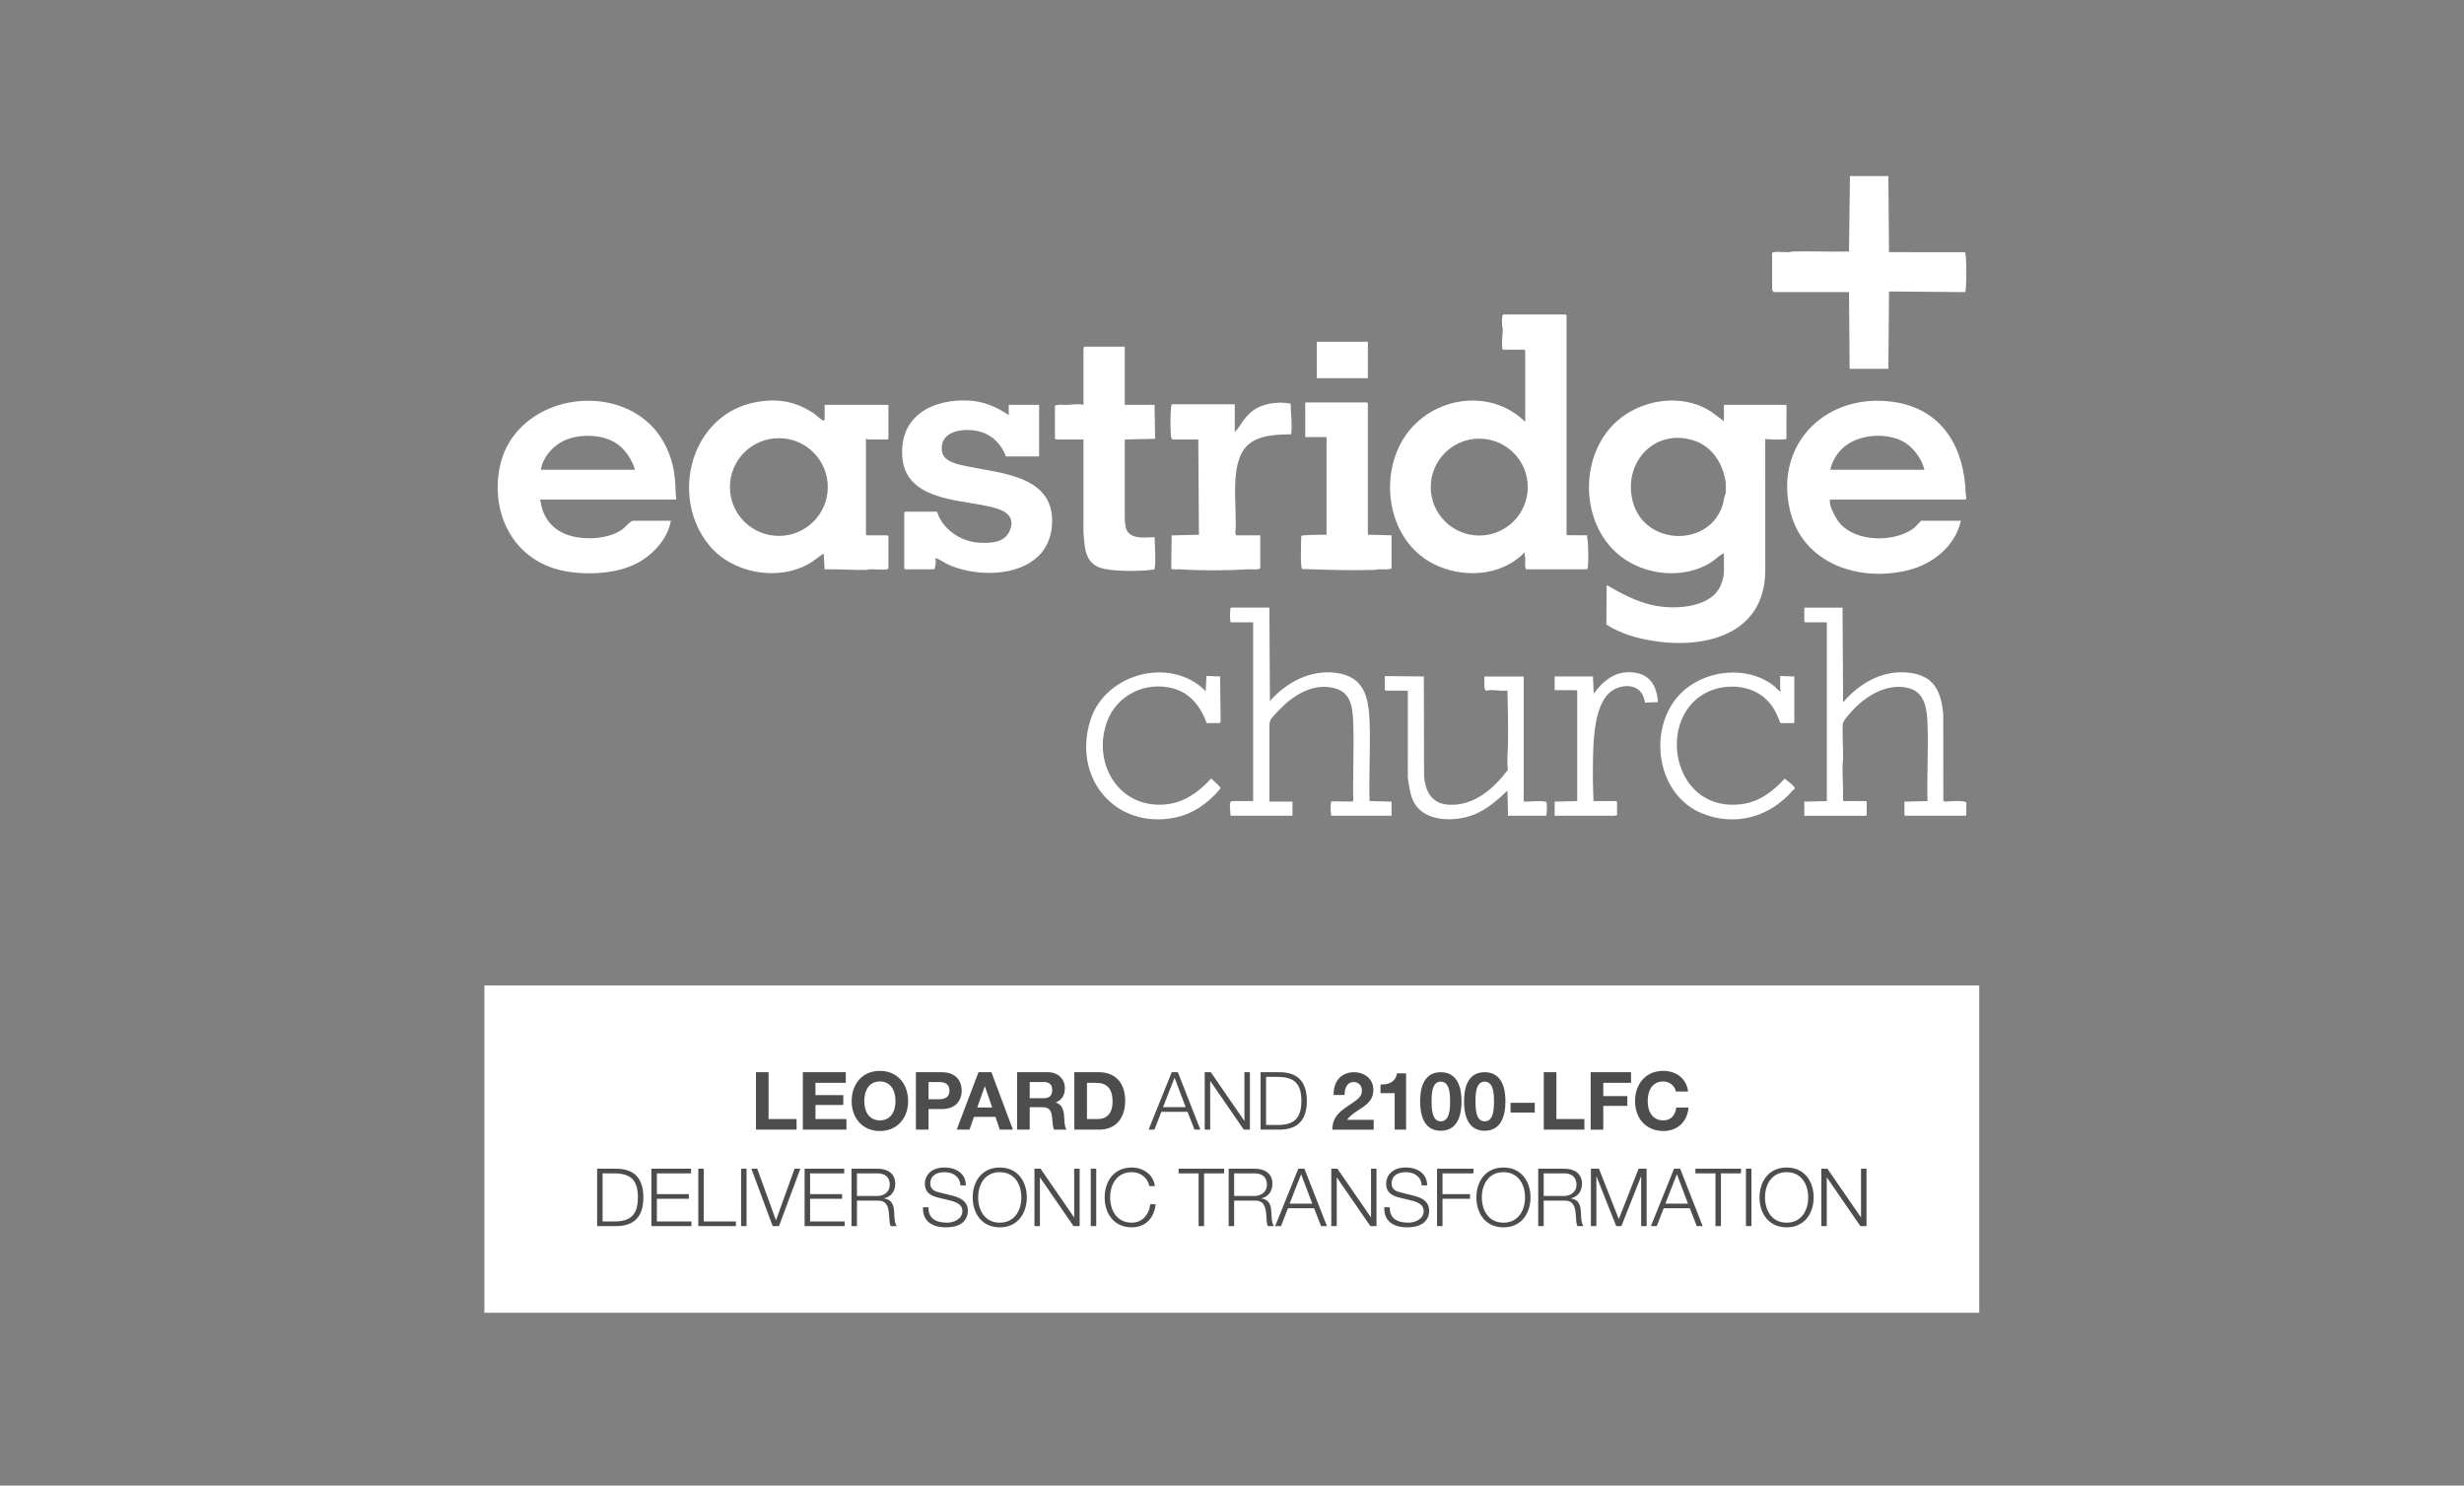 <?xml version="1.0" encoding="UTF-8"?>
<svg xmlns="http://www.w3.org/2000/svg" version="1.1" viewBox="0 0 1531.901 923.803">
  <rect x="0" y="0" width="1531.901" height="923.803" fill="#808080" stroke="none"/>
  <!-- Generator: Adobe Illustrator 29.4.0, SVG Export Plug-In . SVG Version: 2.1.0 Build 152)  -->
  <defs>
    <style>
      .st0 {
        fill: #fff;
      }

      .st1 {
        fill: #010101;
        isolation: isolate;
        opacity: .4;
      }

      .st2 {
        display: none;
      }
    </style>
  </defs>
  <g id="BG" class="st2">
    <rect x=".424" y=".002" width="1538.229" height="928.742"/>
  </g>
  <g id="Lockup">
    <rect id="rectangle" class="st1" x="329.472" y="643.01" width="872.37" height="140.512"/>
    <g>
      <polygon class="st0" points="723.085 688.445 737.136 688.445 730.235 670.145 723.085 688.445"/>
      <path class="st0" d="M546.987,672.494c-6.551,0-9.651,5.351-9.651,12.251,0,6.65,3.15,11.951,9.701,11.951,6.65,0,9.701-5.451,9.701-11.951,0-6.851-3.05-12.251-9.75-12.251Z"/>
      <path class="st0" d="M590.287,678.194c0-3.649-2.1-5.35-6.7-5.35h-6.3v10.7h6.25c4.5,0,6.75-1.55,6.75-5.351Z"/>
      <path class="st0" d="M980.133,736.745c0-4.601-2.8-7.101-7.65-7.101h-12.751v14.051h12.751c4,0,7.65-2.551,7.65-6.95Z"/>
      <path class="st0" d="M621.536,728.895c-9,0-13.401,7.4-13.401,15.7,0,7.851,4.05,15.701,13.451,15.701,9.3,0,13.401-7.8,13.401-15.701,0-7.75-3.95-15.7-13.451-15.7Z"/>
      <path class="st0" d="M934.682,728.895c-9,0-13.4,7.4-13.4,15.7,0,7.851,4.05,15.701,13.45,15.701,9.301,0,13.401-7.8,13.401-15.701,0-7.75-3.95-15.7-13.451-15.7Z"/>
      <path class="st0" d="M787.685,736.745c0-4.601-2.8-7.101-7.65-7.101h-12.751v14.051h12.751c4,0,7.65-2.551,7.65-6.95Z"/>
      <path class="st0" d="M681.386,673.345h-5.6v22.501h6.95c4.9,0,8.951-3.05,8.951-10.75,0-8.501-3.75-11.751-10.301-11.751Z"/>
      <polygon class="st0" points="801.784 748.445 815.835 748.445 808.934 730.145 801.784 748.445"/>
      <path class="st0" d="M654.187,677.795c0-3.551-1.95-4.95-5.4-4.95h-8.601v10.051h8.65c3.3,0,5.351-1.351,5.351-5.101Z"/>
      <polygon class="st0" points="612.337 675.545 612.237 675.545 607.586 688.645 616.837 688.645 612.337 675.545"/>
      <path class="st0" d="M809.086,684.595c0-10.9-4.551-14.95-14.852-14.95h-7.101v29.901h7.201c9.851,0,14.751-3.8,14.751-14.951Z"/>
      <path class="st0" d="M381.741,729.645h-7.101v29.901h7.2c9.851,0,14.751-3.8,14.751-14.951,0-10.9-4.55-14.95-14.851-14.95Z"/>
      <path class="st0" d="M1110.73,728.895c-9,0-13.4,7.4-13.4,15.7,0,7.851,4.05,15.701,13.45,15.701,9.301,0,13.401-7.8,13.401-15.701,0-7.75-3.95-15.7-13.451-15.7Z"/>
      <path class="st0" d="M895.734,697.296c5.65,0,5.801-8,5.801-12.701,0-4.899-.45-12-5.851-12-5.65,0-5.65,8.45-5.65,12,0,4.351.05,12.701,5.7,12.701Z"/>
      <path class="st0" d="M301.155,612.788v203.515h929.361v-203.515H301.155ZM1034.084,665.895c8.001,0,14.501,4.8,15.401,12.851h-7.601c-.551-3.5-3.9-6.251-7.801-6.251-6.4,0-9.7,5.051-9.7,12.251,0,6.7,3.149,11.951,9.7,11.951,4.5,0,7.45-2.9,8.101-8.001h7.601c-.8,9.001-6.95,14.601-15.701,14.601-10.9,0-17.551-8.1-17.551-18.551,0-10.551,6.5-18.851,17.551-18.851ZM923.034,666.744c8.351,0,12.901,6.2,12.901,18.051,0,12.051-4.501,18.352-12.901,18.352-8.351,0-12.801-6.251-12.801-18.352,0-11.801,4.4-18.051,12.801-18.051ZM895.734,666.744c8.351,0,12.901,6.2,12.901,18.051,0,12.051-4.501,18.352-12.901,18.352-8.351,0-12.801-6.251-12.801-18.352,0-11.801,4.4-18.051,12.801-18.051ZM841.485,672.845c-3.501,0-5.501,3.1-5.551,8.05h-6.8v-.649c0-8.101,4.899-13.501,12.7-13.501,6.45,0,12.001,4.15,12.001,10.95,0,2.351-.55,4.301-1.601,6.001-1.3,2.05-3.05,3.65-6.75,6-4.9,3.101-6.65,4.751-8.001,6.65h16.552v6.101h-25.702c0-4.65,1.601-7.9,4.65-10.801,1.9-1.8,3.95-3.2,8.851-6.5,2.75-1.851,4.9-3.851,4.9-6.9,0-3.15-2-5.4-5.25-5.4ZM783.734,666.744h11.75c10.551,0,17.001,5.2,17.001,17.851,0,11.751-5.55,17.852-17.051,17.852h-11.7v-35.702ZM748.984,666.744h3.801l20.801,30.202h.101v-30.202h3.4v35.702h-3.801l-20.801-30.202h-.101v30.202h-3.4v-35.702ZM469.987,666.744h7.851v29.102h17.401v6.601h-25.251v-35.702ZM382.94,762.446h-11.701v-35.702h11.751c10.55,0,17.001,5.2,17.001,17.851,0,11.751-5.55,17.852-17.051,17.852ZM429.891,762.446h-24.902v-35.702h24.652v2.9h-21.251v12.9h19.901v2.9h-19.901v14.101h21.501v2.9ZM457.54,762.446h-23.401v-35.702h3.4v32.802h20.001v2.9ZM464.139,762.446h-3.4v-35.702h3.4v35.702ZM484.338,762.396l-.05.05h-3.9l-13.251-35.702h3.65l11.601,31.952h.1l11.5-31.952h3.601l-13.251,35.652ZM525.139,762.446h-24.902v-35.702h24.652v2.9h-21.251v12.9h19.901v2.9h-19.901v14.101h21.501v2.9ZM526.238,702.446h-27.102v-35.702h26.702v6.601h-18.851v7.65h17.301v6.101h-17.301v8.75h19.251v6.601ZM553.788,762.446c-.75-1.15-.85-4.15-1-6.551-.2-3.5-.75-5.75-1.95-7.3-1.1-1.4-2.75-2-4.65-2h-13.401v15.851h-3.4v-35.702h16.251c6.4,0,10.951,3.15,10.951,9.301,0,4.75-2.55,8.2-6.95,9.101v.1c5.6.75,6.15,5.2,6.3,8.95.1,2.45.25,6.701,1.6,8.251h-3.75ZM547.037,703.296c-10.901,0-17.551-8.15-17.551-18.551,0-10.601,6.601-18.851,17.551-18.851,10.801,0,17.551,8.05,17.551,18.851,0,10.4-6.65,18.551-17.551,18.551ZM569.436,666.744h16.151c8.351,0,12.301,5.101,12.301,11.45,0,6.451-4.05,11.451-12.25,11.451h-8.351v12.801h-7.851v-35.702ZM588.086,763.196c-8.8,0-14.25-4.05-14.25-11.601v-.9h3.4v.3c0,6.551,4.45,9.301,11.551,9.301,4.05,0,9.551-2.149,9.551-7.25,0-3.25-2.5-5.251-7.15-6.4l-8.151-2c-5.3-1.301-8.05-3.801-8.05-8.601,0-4.051,2.8-10.051,12.25-10.051,7.551,0,13.251,4.05,13.251,11.101h-3.4c-.25-5.301-4.5-8.2-9.801-8.2-4.85,0-8.9,2-8.9,7.101,0,3.7,3,4.85,5,5.35l8.701,2.15c6.9,1.7,9.65,4.75,9.65,9.501,0,3.5-1.9,10.2-13.651,10.2ZM594.785,702.446l13.551-35.702h8.051l13.351,35.702h-8.15l-2.7-7.95h-13.351l-2.8,7.95h-7.951ZM621.586,763.196c-11.151,0-16.851-8.65-16.851-18.602,0-9.851,5.65-18.601,16.851-18.601,11.101,0,16.801,8.7,16.801,18.601,0,9.651-5.5,18.602-16.801,18.602ZM640.186,702.446h-7.851v-35.702h19.251c6.301,0,10.451,4.351,10.451,9.851,0,4.5-1.9,7.45-5.65,8.95v.101c5,1.399,5.15,6.9,5.3,10.25.15,3.4.5,5.301,1.4,6.551h-7.851c-.6-1.5-.8-3.65-1-6.2-.4-5.001-1.2-7.751-6.15-7.751h-7.9v13.951ZM671.237,762.446h-3.8l-20.801-30.202h-.1v30.202h-3.4v-35.702h3.8l20.801,30.202h.1v-30.202h3.4v35.702ZM681.535,762.446h-3.4v-35.702h3.4v35.702ZM667.935,702.446v-35.702h15.301c9.901,0,16.301,6.4,16.301,17.651,0,11.25-6.101,18.051-16.101,18.051h-15.501ZM703.635,763.196c-11.101,0-16.851-8.601-16.851-18.602,0-9.7,5.5-18.601,16.851-18.601,7,0,13.451,4.3,14.351,11.551h-3.4c-1.2-5.45-5.7-8.65-10.951-8.65-9.351,0-13.451,7.75-13.451,15.7,0,7.651,3.9,15.701,13.451,15.701,6.201,0,10.751-4.65,11.451-11.45h3.4c-.95,9-6.7,14.351-14.851,14.351ZM717.735,702.446h-3.65l14.401-35.702h3.801l14,35.702h-3.649l-4.351-11.101h-16.251l-4.3,11.101ZM761.035,729.645h-12.451v32.802h-3.399v-32.802h-12.451v-2.9h28.302v2.9ZM788.286,762.446c-.75-1.15-.851-4.15-1-6.551-.2-3.5-.75-5.75-1.95-7.3-1.101-1.4-2.75-2-4.65-2h-13.401v15.851h-3.399v-35.702h16.251c6.4,0,10.95,3.15,10.95,9.301,0,4.75-2.55,8.2-6.95,9.101v.1c5.601.75,6.15,5.2,6.3,8.95.101,2.45.251,6.701,1.601,8.251h-3.75ZM821.336,762.446l-4.351-11.101h-16.251l-4.301,11.101h-3.649l14.4-35.702h3.801l14,35.702h-3.649ZM855.785,762.446h-3.801l-20.801-30.202h-.101v30.202h-3.4v-35.702h3.801l20.801,30.202h.101v-30.202h3.4v35.702ZM858.284,674.395h.5c5.7,0,9.051-2.4,9.751-6.95h5.65v35.002h-7.101v-22.701h-8.801v-5.351ZM874.884,763.196c-8.801,0-14.251-4.05-14.251-11.601v-.9h3.4v.3c0,6.551,4.45,9.301,11.551,9.301,4.05,0,9.551-2.149,9.551-7.25,0-3.25-2.5-5.251-7.15-6.4l-8.15-2c-5.301-1.301-8.051-3.801-8.051-8.601,0-4.051,2.8-10.051,12.251-10.051,7.55,0,13.251,4.05,13.251,11.101h-3.4c-.25-5.301-4.501-8.2-9.801-8.2-4.851,0-8.9,2-8.9,7.101,0,3.7,3,4.85,5,5.35l8.7,2.15c6.9,1.7,9.651,4.75,9.651,9.501,0,3.5-1.9,10.2-13.651,10.2ZM916.084,729.645h-19.252v12.9h17.102v2.9h-17.102v17.001h-3.399v-35.702h22.651v2.9ZM934.732,763.196c-11.15,0-16.851-8.65-16.851-18.602,0-9.851,5.65-18.601,16.851-18.601,11.101,0,16.802,8.7,16.802,18.601,0,9.651-5.501,18.602-16.802,18.602ZM954.184,691.846h-15.051v-6.101h15.051v6.101ZM980.733,762.446c-.75-1.15-.851-4.15-1-6.551-.2-3.5-.75-5.75-1.95-7.3-1.101-1.4-2.75-2-4.65-2h-13.401v15.851h-3.399v-35.702h16.251c6.4,0,10.95,3.15,10.95,9.301,0,4.75-2.55,8.2-6.95,9.101v.1c5.601.75,6.15,5.2,6.3,8.95.101,2.45.251,6.701,1.601,8.251h-3.75ZM985.036,702.446h-25.252v-35.702h7.851v29.102h17.401v6.601ZM988.933,666.744h25.102v6.601h-17.251v8.25h14.951v6.101h-14.951v14.751h-7.851v-35.702ZM1023.733,762.446h-3.4v-30.852h-.1l-12.201,30.852h-3.2l-12.251-30.852h-.1v30.852h-3.4v-35.702h5.001l12.351,31.302,12.301-31.302h5v35.702ZM1054.932,762.446l-4.351-11.101h-16.251l-4.301,11.101h-3.649l14.4-35.702h3.801l14,35.702h-3.649ZM1082.382,729.645h-12.451v32.802h-3.399v-32.802h-12.451v-2.9h28.302v2.9ZM1088.881,762.446h-3.399v-35.702h3.399v35.702ZM1110.78,763.196c-11.15,0-16.851-8.65-16.851-18.602,0-9.851,5.65-18.601,16.851-18.601,11.101,0,16.802,8.7,16.802,18.601,0,9.651-5.501,18.602-16.802,18.602ZM1160.431,762.446h-3.801l-20.801-30.202h-.101v30.202h-3.4v-35.702h3.801l20.801,30.202h.101v-30.202h3.4v35.702Z"/>
      <path class="st0" d="M923.034,697.296c5.65,0,5.801-8,5.801-12.701,0-4.899-.45-12-5.851-12-5.65,0-5.65,8.45-5.65,12,0,4.351.05,12.701,5.7,12.701Z"/>
      <path class="st0" d="M553.188,736.745c0-4.601-2.8-7.101-7.651-7.101h-12.75v14.051h12.75c4,0,7.651-2.551,7.651-6.95Z"/>
      <polygon class="st0" points="1035.381 748.445 1049.431 748.445 1042.531 730.145 1035.381 748.445"/>
    </g>
    <g>
      <path class="st0" d="M1174.029,109.462l.387,47.339,47.385.019c.032.975.36,1.899.423,2.875.371,5.698.314,13.703.003,19.431-.029.531-.041,2.376-.665,2.521l-47.142-.404-.39,48.114h-24.09l-.389-47.725h-46.82c-.088,0-.971-1.212-.971-1.358v-22.893c.245-.385.536-.502.972-.582,2.398-.438,6.639.109,9.341.016.92-.032,1.769-.397,2.688-.42,11.58-.295,23.213.252,34.793.018l.581-46.951h23.896Z"/>
      <g>
        <path class="st0" d="M789.197,377.85l.329,58.111c10.182-11.669,25.263-19.727,41.205-17.547,17.274,2.362,20.162,14.774,20.75,30.068.631,16.405-.498,33.221-.015,49.665l13.695.324v8.79h-37.493c.024-.831-.283-1.602-.339-2.43-.074-1.098-.3-6.132.646-6.519l12.871.121.514-.778c-.357-15.394.473-30.859.016-46.245-.284-9.575-.505-20.634-11.687-23.492-13.364-3.416-25.58,4.306-34.466,13.572-1.158,1.208-4.458,4.684-5.197,5.88-.318.515-.83,2.582-.83,3.078v48.022h14.345v8.79h-38.471c-.026-1.727-.991-7.833.145-8.824.051-.044,1.218-.292,1.322-.292h12.552v-111.179h-14.019c-.607-2.99-.354-6.104,0-9.116h24.126Z"/>
        <path class="st0" d="M1145.541,377.85l.328,58.434c.762.21.549-.194.744-.415,10.355-11.744,24.902-19.681,41.114-17.456,15.017,2.061,19.198,11.965,20.407,25.852l.054,53.672.435.447c3.349.087,6.71-.474,10.107-.237,1.082.076,2.982.256,3.752.811v7.814l-.489.488h-37.493l-.489-.488v-8.302l14.347-.324c-.43-15.925.562-32.145.014-48.039-.294-8.52-1.387-19.232-11.16-22.064-14.114-4.089-28.724,5.507-37.424,15.902-1.167,1.395-4.051,4.573-4.13,6.227-.328,6.85.258,14.755.226,21.778-.006,1.33-.35,2.81-.354,4.199-.018,7.346.399,14.656.337,21.996h14.182l.489.488v8.302c-.32-.106-.707.326-.815.326h-37.982v-8.79l14.019-.326v-111.179h-13.53l-.489-.488v-8.628h23.8Z"/>
        <path class="st0" d="M860.922,420.822l.475-.41,23.824.229.14,61.727c.713,10.074,4.891,17.571,15.829,18.053,15.43.68,27.614-10.195,36.284-21.714-.719-5.613.016-11.283.081-16.849.127-10.814-.065-21.635-.341-32.41-3.55.29-7.083-.396-10.613-.339-.908.015-2.791.717-3.258.027-.052-.077-.476-1.709-.476-1.802v-6.674h24.452v77.812c4.684.096,9.384-.815,14.041.141.59.401.384,7.463-.022,8.649h-23.8l-.329-15.627c-6.151,5.79-12.592,11.588-20.547,14.803-11.892,4.805-31.314,5.061-37.866-8.071-2.356-4.722-2.561-9.414-3.545-14.366l.017-54.55h-13.53c-.108,0-.495-.431-.815-.326v-8.302Z"/>
        <path class="st0" d="M750.237,449.635c-3.61-9.761-9.859-18.374-20.304-21.397-17.283-5.002-35.803,3.787-41.817,20.894-9.288,26.418,8.269,54.552,37.666,50.963,10.938-1.335,19.95-7.989,27.109-15.925.397-.068,5.643,5.056,5.832,5.526.093.232.182.399.033.642-7.276,8.827-17.037,15.902-28.502,18.129-37.454,7.277-63.613-25.235-52.323-60.716,9.254-29.082,49.913-39.942,71.656-17.979l.486-9.442,8.479.325.341,27.855-.506,1.123h-8.151Z"/>
        <path class="st0" d="M1106.907,449.635c-1.78-4.751-3.799-9.166-7.168-13.028-7.869-9.019-21.063-11.442-32.256-8.436-39.259,10.544-30.779,77.651,15.258,71.887,10.989-1.376,19.637-7.953,26.809-15.899,2.071,1.905,4.81,3.331,6.282,5.757.264.955-.796,1.008-1.263,1.555-14.218,16.643-35.943,22.783-56.624,14.221-26.567-10.998-33.175-47.817-16.866-70.029,13.663-18.609,43.96-23.614,62.233-8.809.64.519,3.112,3.559,3.757,2.919.25-.536-.324-1.228-.324-1.463v-7.977l8.803.326v28.976h-8.64Z"/>
        <path class="st0" d="M966.554,420.659l23.801-.002.486,10.744c5.843-8.122,13.166-14.114,23.797-13.343,10.995.797,15.42,8.302,16.143,18.552l-8.108.285c-1.16-9.506-9.372-12.256-17.643-8.905-14.846,6.016-14.47,34.806-14.686,48.16-.119,7.354.09,14.682.335,21.995h14.182l.489.488v8.302c-.416-.178-.966.326-1.141.326h-37.656v-8.79l14.019-.326v-68.533l-.475-.409-13.544-.079v-8.465Z"/>
      </g>
      <g>
        <path class="st0" d="M1071.784,261.959v-10.186h38.91l-.051,21.074c-.473.779-11.48.508-13.169.053l.016,81.314c.192,43.522-43.482,50.881-77.917,42.689-7.143-1.699-14.823-4.543-20.882-8.572l.187-24.515c8.594,5.008,18.103,10.049,27.867,12.345,13.134,3.088,36.214,2.436,42.841-11.711.801-1.71,2.198-6.222,2.198-7.991v-12.261c-.555-.112-.834.195-1.256.444-2.505,1.479-5.028,4.121-7.841,5.751-14.96,8.668-34.609,7.676-49.466-.716-33.163-18.734-33.788-72.144-1.849-92.402,14.493-9.193,34.055-11.279,49.464-3.058,3.983,2.125,7.334,5.096,10.947,7.742ZM1072.819,307.133c.175-.319.155-6.703.075-7.242-1.757-11.873-8.581-22.677-20.589-26.215-24.703-7.279-43.756,15.092-37.004,38.839,7.705,27.099,47.633,27.879,55.739,1.328.785-2.572.59-4.543,1.779-6.71Z"/>
        <path class="st0" d="M973.941,332.316l.55.474,12.296.09c-.256,1.506.307,2.902.392,4.325.24,4.024.455,11.659.004,15.502-.065.549-.047.97-.586,1.301h-37.777c-1.127-1.832-.415-4.762-.551-6.995-.073-1.196-.568-2.339-.397-3.568-14.802,15.521-40.145,16.464-58.288,6.34-25.716-14.351-32.053-50.249-18.215-75.007,15.296-27.366,53.936-35.013,76.885-12.441v-44.327l-.567-.566h-13.222l-.426-.552c-.58-4.133.247-8.346.244-12.443-0-.639-.374-1.273-.384-1.91-.031-2.139-.425-5.186.565-6.975h38.91l.567.566v136.187ZM949.841,302.892c0-16.635-13.504-30.12-30.162-30.12s-30.162,13.485-30.162,30.12,13.504,30.12,30.162,30.12,30.162-13.485,30.162-30.12Z"/>
        <path class="st0" d="M552.347,353.442c-.238.374-.522.488-.945.566-2.671.488-7.573-.104-10.593-.015-.894.026-1.721.395-2.613.408-8.52.127-17.001-.599-25.517-.391l-.568-9.814c-3.24,2.046-5.993,4.593-9.376,6.481-19.605,10.945-47.603,5.747-61.814-11.586-24.884-30.352-11.425-81.512,29.053-89.034,13.492-2.507,24.698-.505,36.026,7.068,1.424.952,4.628,3.97,5.753,4.444.538.227.928-.758.928-.93v-8.865h39.666v20.937l-.567.566h-12.089c-.19,0-.794-.595-1.322-.377v59.417l.567.566h12.844l.567.566v19.994ZM514.653,302.857c0-16.781-13.623-30.385-30.427-30.385s-30.427,13.604-30.427,30.385,13.623,30.385,30.427,30.385,30.427-13.604,30.427-30.385Z"/>
        <path class="st0" d="M1219.115,323.828c-3.659,15.924-17.371,26.921-32.855,30.756-30.949,7.667-66.007-4.361-73.564-37.848-9.44-41.829,23.756-72.981,64.948-66.744,30.213,4.575,43.606,28.552,44.477,57.064.021.676.907,3.568-.173,3.568h-83.865c-.457,0-.5.798-.49,1.208.088,3.85,3.926,11.011,6.529,13.888,10.207,11.282,32.776,11.566,44.888,3.318,2.426-1.652,3.341-3.36,5.361-5.21h24.744ZM1196.448,292.139c-1.692-6.934-6.908-14.137-13.215-17.549-10.001-5.41-24.861-4.654-34.349,1.55-5.58,3.649-9.545,9.497-10.99,15.999h58.555Z"/>
        <path class="st0" d="M335.884,310.624c1.046,8.906,5.326,16.263,13.347,20.435,10.202,5.305,27.809,4.928,37.397-1.638,1.789-1.225,5.28-5.593,6.866-5.593h23.611c-2.208,12.251-12.606,22.827-23.805,27.722-13.631,5.957-33.718,6.393-47.883,2.181-27.635-8.216-40.237-35.824-34.732-63.179,9.719-48.286,82.999-56.811,103.722-12.13,4.705,10.145,5.379,18.031,5.703,29.01.019.642.852,3.191-.172,3.191h-84.054ZM394.817,292.139c-2.165-6.842-6.32-13.32-12.582-17.049-8.88-5.289-23.058-5.361-32.25-.747-6.621,3.323-12.652,10.338-13.723,17.797h58.555Z"/>
        <path class="st0" d="M627.146,258.186v-6.413h18.889v32.066h-20.589c-2.785-7.186-7.87-12.876-15.39-15.189-9.474-2.914-26.203-1.519-24.433,11.95.902,6.861,10.972,8.419,16.504,9.549,21.67,4.426,54.632,6.16,51.835,37.256-2.77,30.794-42.149,33.827-64.729,23.531-1.897-.865-5.566-3.45-7.23-3.725-1.097-.182-.12,1.254-.171,2.059-.085,1.336-.34,3.753-.963,4.737h-18.133l-.567-.566v-34.707l.567-.566h19.833c3.208,10.746,14.497,18.407,25.504,19.235,8.135.612,17.708.168,20.327-9.117,2.793-9.901-8.331-12.297-15.525-13.787-18.647-3.864-49.483-4.29-51.834-29.724-2.392-25.869,18.577-37.042,41.734-35.64,9.051.548,17.02,3.947,24.37,9.05Z"/>
        <path class="st0" d="M699.301,215.557v36.216h18.511l.336,21.086-18.847.417v49.986c0,1.257.554,4.899,1.059,6.11,2.587,6.203,12.061,4.87,17.454,4.64.04,2.818,1.174,19.106-.354,20.21-1.957.028-3.927.468-5.863.558-7.323.343-24.63.832-30.554-3.099-7.19-4.771-6.676-13.213-7.445-20.859l.016-57.546h-16.811c-.125,0-.574-.5-.944-.377v-20.56c2.079-1.116,5.282-.436,7.76-.55,3.306-.152,6.641-.876,9.995-.016v-35.273c0-.125.5-.573.378-.943h25.311Z"/>
        <path class="st0" d="M767.677,251.396l.004,16.976c.511.672,5.013-6.503,5.506-7.136,2.567-3.291,5.075-5.851,8.838-7.774,5.882-3.006,13.993-3.737,20.406-2.443-.024,5.597,1.065,12.431.398,17.936-.049.405.015.868-.372,1.137-8.95.113-20.199.354-27.031,6.959-11.714,11.323-5.904,39.591-7.389,54.528l.586,1.301h14.922v20.56c-1.709,1.108-4.512.433-6.627.55-14.242.79-29.588.958-43.81.02-1.042-.069-4.468.306-4.931-.357l.253-20.731,16.962-.417-.38-59.23h-15.678c-.942,0-1.24-1.313-1.322-2.068-.469-4.333-.342-12.927-.017-17.375.062-.846.338-1.605.394-2.437h39.288Z"/>
        <path class="st0" d="M850.409,332.504l14.733.377v20.56c-2.206,1.118-5.537.436-8.138.55-.894.039-1.72.381-2.613.408-14.913.452-29.943-.122-44.807-.556-1.328-.957-.612-17.889-.565-20.61.476-.683,13.785-.772,15.702-.731v-60.737h-13.222v-21.503h38.344l.567.566v81.675Z"/>
        <rect class="st0" x="818.658" y="212.521" width="31.751" height="22.653"/>
      </g>
    </g>
  </g>
</svg>